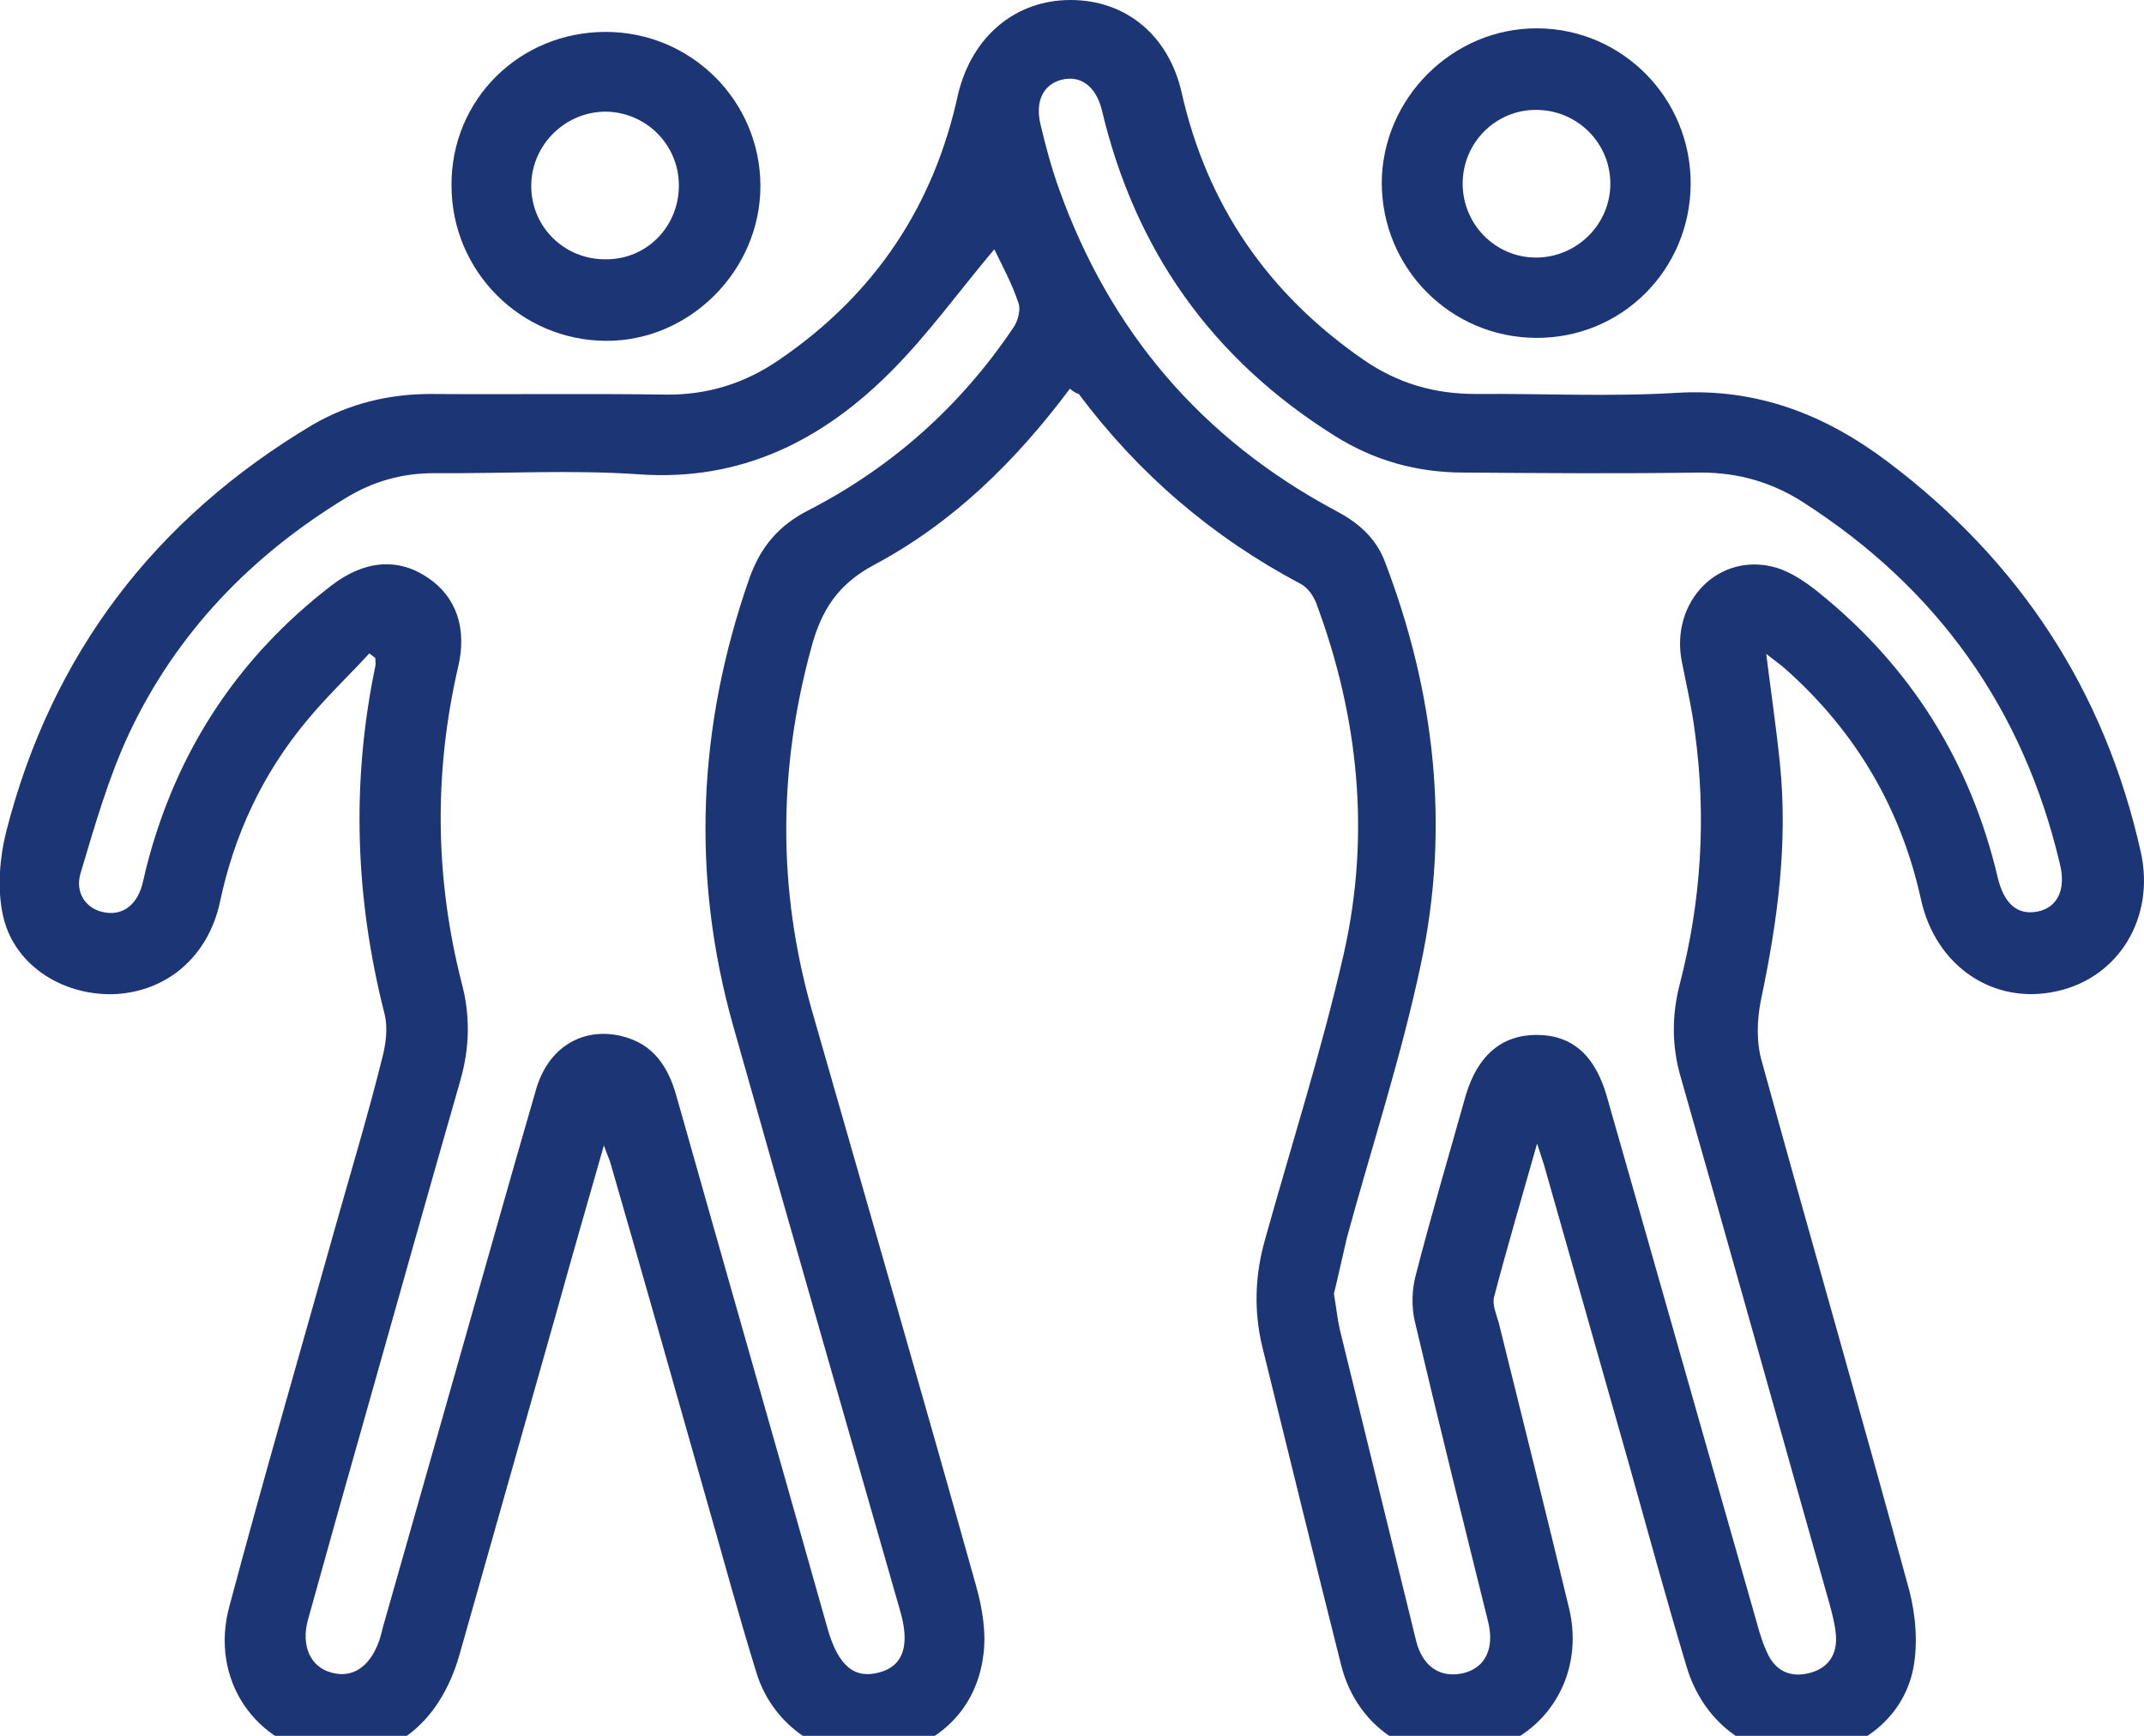 <svg xmlns="http://www.w3.org/2000/svg" width="42" height="34" viewBox="0 0 42 34" fill="none"><g clip-path="url(#clip0_10_265)"><path d="M20.959 7.613C19.895 9.036 18.668 10.24 17.129 11.061C16.412 11.443 16.088 11.952 15.891 12.693C15.243 15.065 15.232 17.425 15.903 19.785C16.979 23.546 18.066 27.295 19.119 31.055C19.247 31.506 19.328 32.004 19.258 32.455C19.108 33.566 18.252 34.306 17.141 34.387C16.134 34.468 15.151 33.809 14.827 32.791C14.456 31.599 14.132 30.384 13.785 29.181C13.184 27.063 12.582 24.934 11.969 22.817C11.946 22.724 11.899 22.632 11.83 22.435C11.506 23.569 11.205 24.61 10.916 25.652C10.28 27.908 9.632 30.176 8.995 32.432C8.602 33.786 7.63 34.526 6.415 34.376C5.003 34.202 4.101 32.895 4.494 31.46C5.177 28.903 5.917 26.357 6.635 23.8C6.924 22.782 7.225 21.776 7.479 20.757C7.56 20.456 7.607 20.121 7.526 19.832C6.959 17.587 6.878 15.331 7.352 13.051C7.364 13.005 7.352 12.947 7.352 12.889C7.317 12.855 7.271 12.832 7.236 12.797C6.832 13.236 6.392 13.653 6.01 14.116C5.142 15.157 4.587 16.349 4.309 17.668C4.078 18.744 3.256 19.438 2.215 19.473C1.197 19.496 0.248 18.883 0.051 17.899C-0.053 17.39 -0.007 16.8 0.121 16.291C1.012 12.808 3.036 10.159 6.126 8.319C6.843 7.903 7.618 7.717 8.44 7.717C9.967 7.729 11.506 7.706 13.033 7.729C13.855 7.741 14.595 7.509 15.266 7.046C17.129 5.774 18.298 4.038 18.772 1.828C19.05 0.706 19.895 0 20.971 0C22.058 0 22.891 0.694 23.146 1.805C23.643 4.015 24.835 5.75 26.709 7.046C27.381 7.509 28.098 7.717 28.908 7.717C30.227 7.706 31.534 7.775 32.853 7.694C34.427 7.602 35.758 8.122 36.984 9.048C39.564 10.992 41.23 13.526 41.936 16.684C42.225 17.969 41.508 19.149 40.293 19.415C39.055 19.693 37.921 18.929 37.632 17.622C37.239 15.828 36.348 14.324 34.982 13.109C34.878 13.017 34.763 12.936 34.6 12.808C34.693 13.56 34.797 14.255 34.867 14.949C35.029 16.523 34.82 18.05 34.496 19.589C34.415 19.982 34.404 20.433 34.52 20.815C35.468 24.263 36.463 27.7 37.401 31.148C37.528 31.634 37.574 32.189 37.481 32.675C37.285 33.693 36.348 34.376 35.306 34.387C34.253 34.399 33.362 33.728 33.038 32.64C32.645 31.333 32.286 30.014 31.916 28.695C31.361 26.739 30.805 24.784 30.25 22.828C30.215 22.724 30.181 22.62 30.111 22.4C29.81 23.465 29.521 24.437 29.267 25.409C29.232 25.559 29.313 25.744 29.359 25.906C29.822 27.769 30.285 29.632 30.736 31.495C31.048 32.779 30.331 33.982 29.081 34.306C27.809 34.63 26.594 33.913 26.27 32.605C25.749 30.534 25.24 28.463 24.731 26.392C24.557 25.675 24.581 24.969 24.789 24.252C25.309 22.389 25.899 20.549 26.328 18.663C26.848 16.349 26.617 14.046 25.784 11.813C25.726 11.663 25.61 11.501 25.471 11.432C23.747 10.518 22.301 9.279 21.133 7.717C21.063 7.694 21.028 7.671 20.959 7.613ZM26.131 25.339C26.177 25.617 26.2 25.837 26.247 26.045C26.744 28.07 27.242 30.106 27.739 32.131C27.866 32.652 28.225 32.883 28.688 32.767C29.105 32.652 29.278 32.281 29.151 31.761C28.665 29.805 28.179 27.85 27.716 25.883C27.647 25.594 27.658 25.247 27.739 24.957C28.04 23.789 28.387 22.62 28.711 21.463C28.943 20.676 29.417 20.271 30.1 20.271C30.794 20.271 31.245 20.665 31.477 21.475C32.46 24.911 33.432 28.348 34.415 31.784C34.473 32.004 34.543 32.224 34.647 32.432C34.82 32.756 35.11 32.86 35.457 32.767C35.804 32.675 35.989 32.42 35.966 32.05C35.954 31.842 35.896 31.622 35.839 31.414C34.867 27.977 33.906 24.529 32.923 21.093C32.749 20.491 32.749 19.901 32.9 19.299C33.328 17.656 33.432 16.002 33.2 14.324C33.143 13.873 33.038 13.422 32.946 12.959C32.715 11.779 33.675 10.795 34.797 11.119C35.098 11.212 35.387 11.408 35.642 11.617C37.447 13.075 38.604 14.937 39.136 17.194C39.263 17.714 39.529 17.934 39.923 17.853C40.305 17.772 40.478 17.425 40.351 16.916C39.634 13.884 37.956 11.524 35.318 9.835C34.705 9.441 34.045 9.256 33.316 9.256C31.766 9.279 30.227 9.268 28.676 9.256C27.762 9.256 26.918 9.025 26.131 8.527C23.736 7.023 22.232 4.894 21.584 2.152C21.468 1.689 21.167 1.469 20.797 1.562C20.438 1.655 20.276 1.979 20.381 2.43C20.485 2.869 20.6 3.298 20.751 3.714C21.746 6.491 23.539 8.597 26.154 9.997C26.594 10.228 26.941 10.518 27.126 10.992C28.11 13.56 28.41 16.21 27.832 18.895C27.45 20.7 26.872 22.458 26.386 24.24C26.293 24.633 26.212 25.015 26.131 25.339ZM19.478 4.883C18.795 5.693 18.182 6.549 17.442 7.289C16.099 8.632 14.514 9.43 12.524 9.291C11.182 9.198 9.84 9.279 8.498 9.268C7.873 9.268 7.306 9.43 6.774 9.754C4.911 10.888 3.453 12.403 2.527 14.37C2.122 15.238 1.856 16.175 1.579 17.101C1.463 17.483 1.683 17.795 2.018 17.865C2.377 17.946 2.666 17.749 2.782 17.344C2.817 17.217 2.84 17.09 2.874 16.962C3.453 14.718 4.656 12.878 6.496 11.466C7.144 10.969 7.803 10.922 8.382 11.316C8.937 11.686 9.157 12.311 8.972 13.075C8.498 15.134 8.521 17.194 9.041 19.242C9.215 19.89 9.203 20.514 9.018 21.162C8.417 23.256 7.827 25.351 7.236 27.445C6.832 28.868 6.427 30.303 6.033 31.726C5.894 32.235 6.079 32.64 6.473 32.756C6.889 32.883 7.236 32.663 7.422 32.154C7.456 32.062 7.479 31.957 7.503 31.865C8.035 29.991 8.567 28.128 9.099 26.253C9.562 24.622 10.025 22.979 10.499 21.347C10.731 20.526 11.402 20.109 12.177 20.294C12.802 20.445 13.091 20.896 13.253 21.475C14.237 24.957 15.232 28.428 16.215 31.911C16.423 32.629 16.736 32.895 17.233 32.756C17.696 32.629 17.835 32.224 17.627 31.529C16.539 27.723 15.44 23.916 14.364 20.098C13.531 17.147 13.67 14.22 14.676 11.339C14.896 10.714 15.255 10.286 15.856 9.985C17.488 9.141 18.819 7.949 19.848 6.422C19.941 6.294 19.999 6.063 19.952 5.936C19.825 5.554 19.628 5.195 19.478 4.883Z" fill="#1B3575"></path><path d="M11.865 0.625C13.542 0.625 14.896 1.979 14.896 3.645C14.896 5.299 13.508 6.688 11.865 6.676C10.198 6.665 8.845 5.311 8.845 3.633C8.833 1.955 10.175 0.625 11.865 0.625ZM10.407 3.622C10.395 4.431 11.043 5.079 11.853 5.079C12.663 5.091 13.299 4.443 13.299 3.633C13.299 2.846 12.675 2.21 11.888 2.187C11.089 2.175 10.418 2.823 10.407 3.622Z" fill="#1B3575"></path><path d="M33.119 3.61C33.108 5.288 31.766 6.63 30.088 6.618C28.41 6.607 27.068 5.253 27.068 3.575C27.08 1.921 28.457 0.544 30.123 0.555C31.789 0.567 33.131 1.932 33.119 3.61ZM31.546 3.598C31.546 2.8 30.898 2.152 30.088 2.152C29.301 2.152 28.665 2.788 28.653 3.575C28.642 4.385 29.29 5.045 30.088 5.045C30.886 5.045 31.546 4.397 31.546 3.598Z" fill="#1B3575"></path></g><defs><clipPath id="clip0_10_265"><rect width="42" height="34" fill="white"></rect></clipPath></defs></svg>
